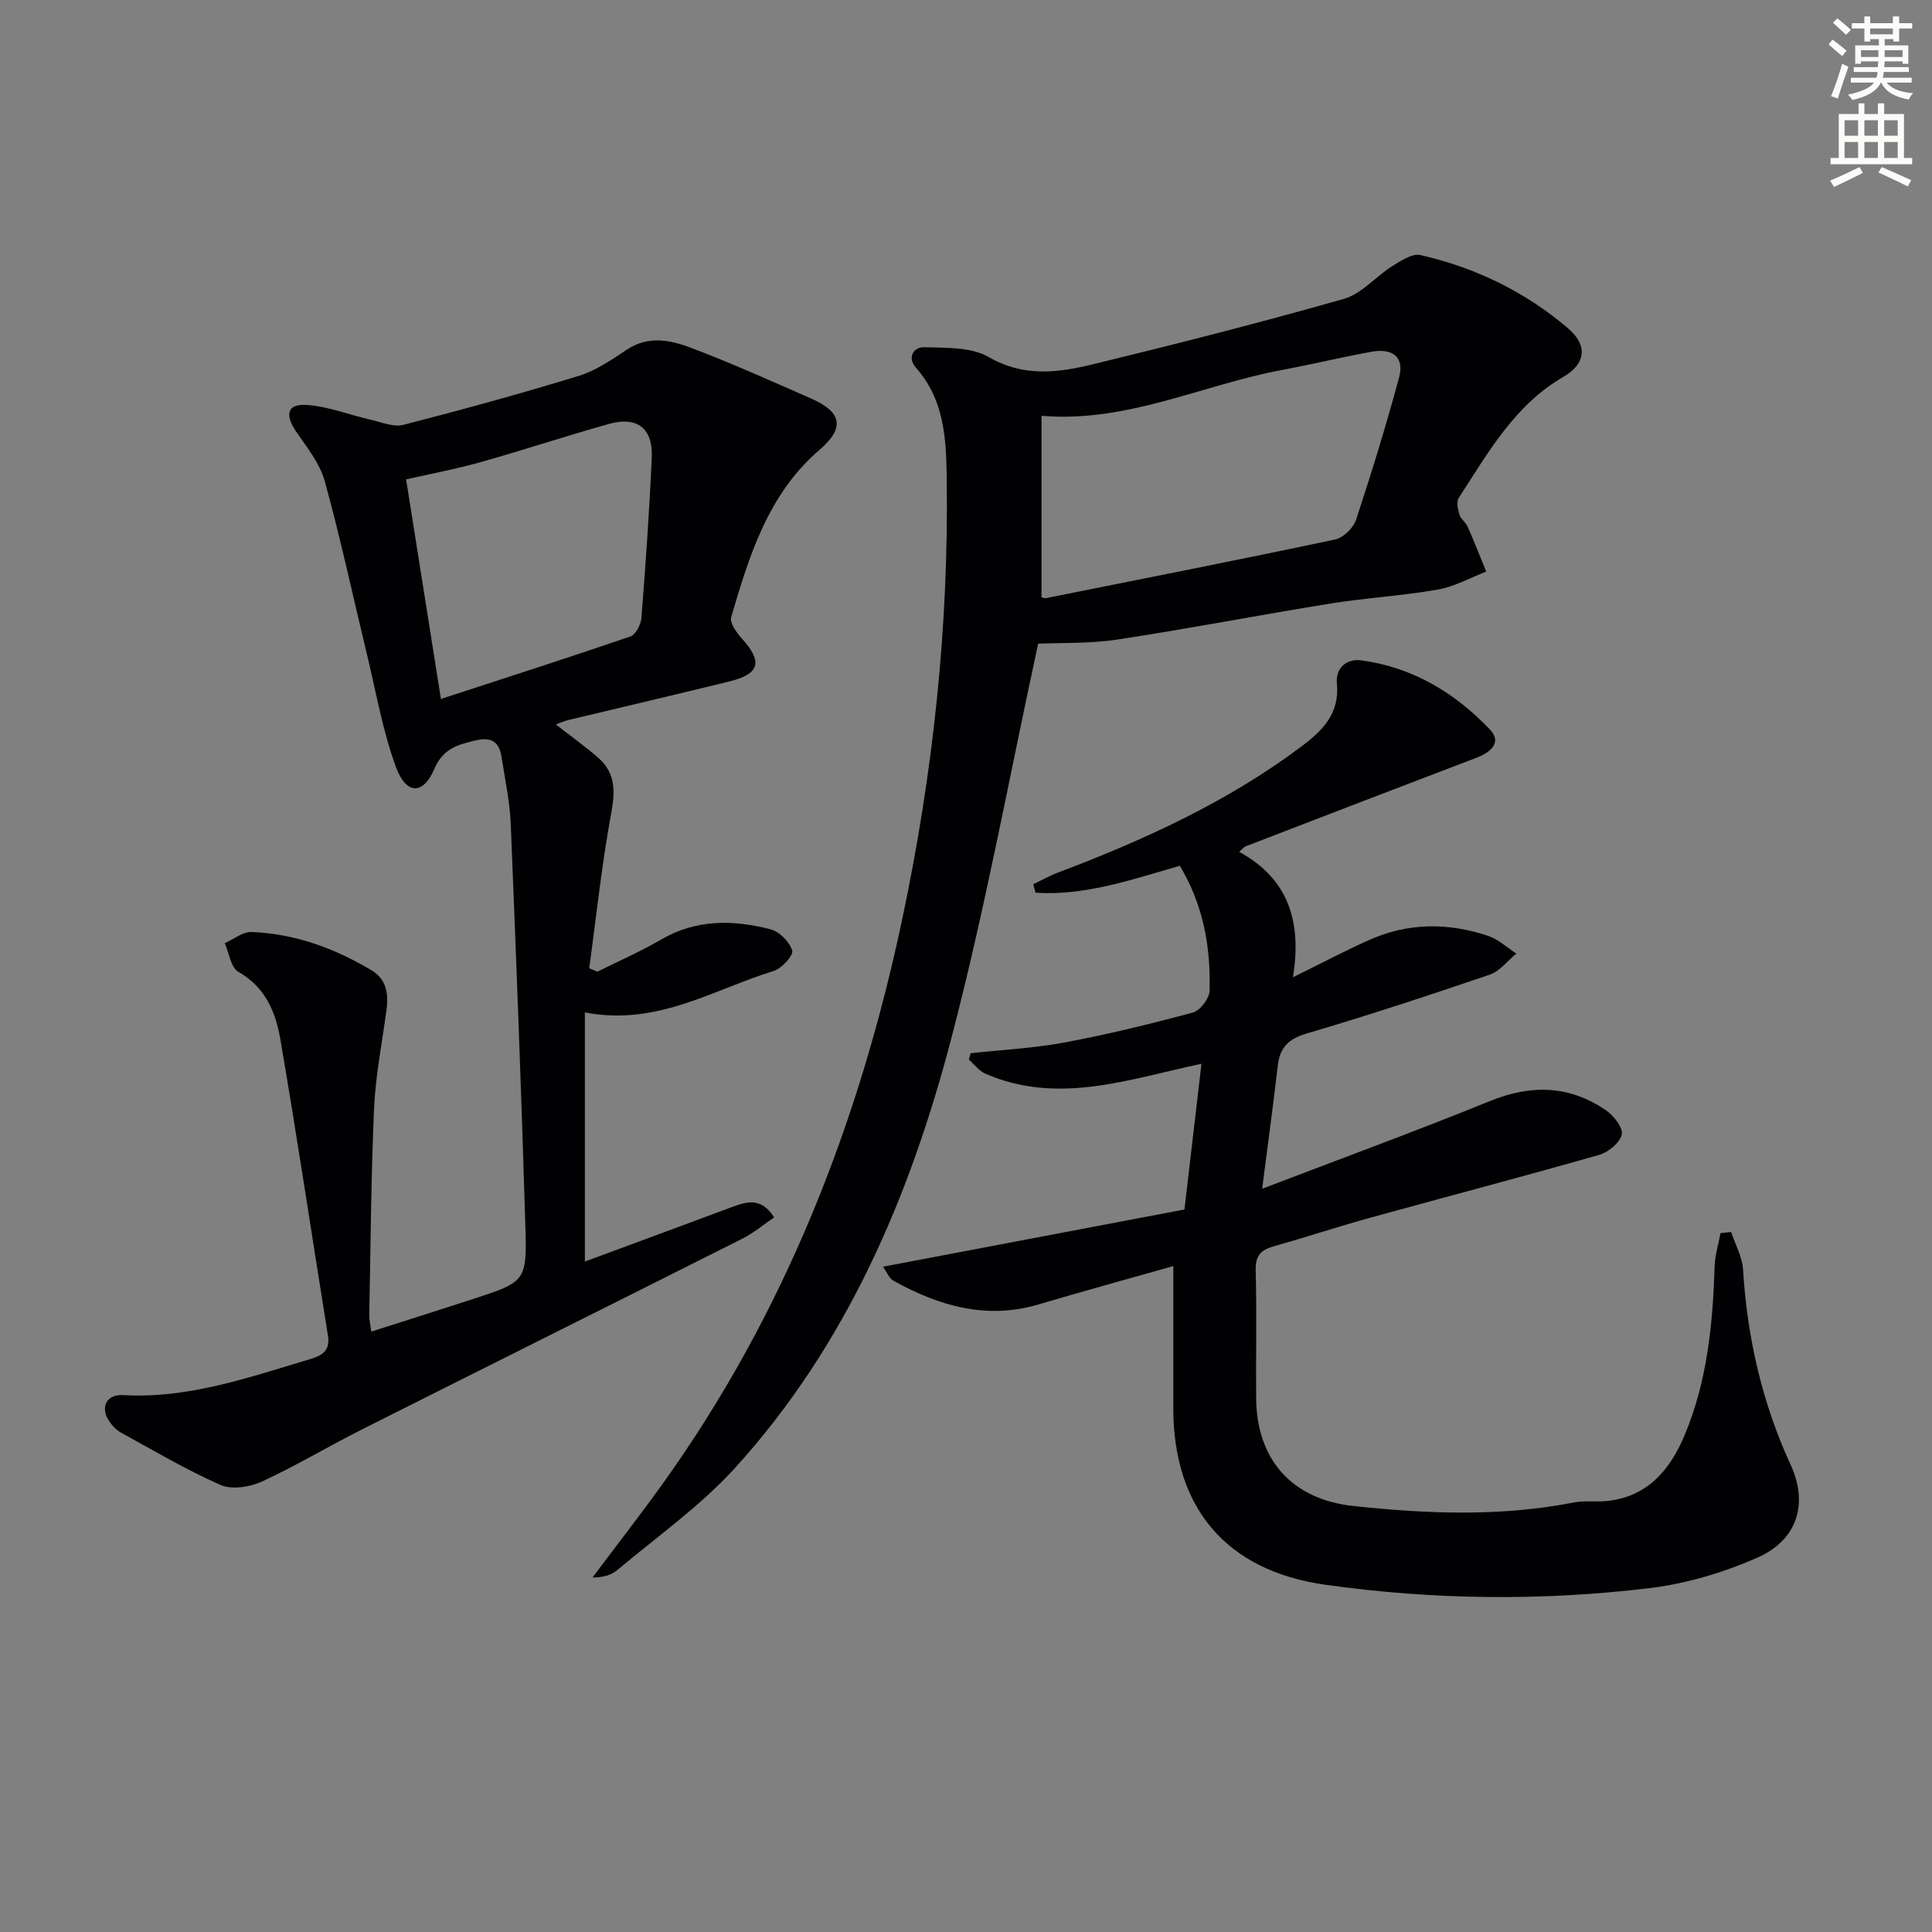 <svg enable-background="new 0 0 400 400" viewBox="0 0 400 400" xmlns="http://www.w3.org/2000/svg"><rect x="0" y="0" width="400" height="400" fill="#808080" stroke="none"/><path d="m378.6 9.2.8-1c.9.7 1.9 1.4 2.9 2.3l-.9 1.1c-1.1-.9-2-1.7-2.8-2.4zm.5 10.7c.9-2.1 1.6-4.3 2.3-6.7.4.2.8.4 1.3.6-.7 2.1-1.5 4.3-2.2 6.6zm.4-15.2.9-.9c1 .8 2 1.6 2.8 2.4l-1 1c-1-.9-1.9-1.8-2.7-2.5zm12.5-1.3h1.2v1.4h2.7v1.1h-2.7v2.7h-1.2v-.5h-1.8v1.3h4.9v3.8h-1.2v-.5h-3.7c0 .4-.1.9-.1 1.2h5.1v1h-5.2c0 .5-.1.9-.2 1.2h6v1h-5.2c1.1 1.3 2.9 2 5.5 2.2-.4.4-.7.8-.9 1.3-2.9-.5-4.8-1.6-5.7-3.5h-.1c-.8 1.7-2.7 2.9-5.9 3.6-.2-.4-.6-.8-.9-1.1 2.8-.6 4.6-1.4 5.4-2.5h-4.8v-1h5.3c.1-.3.2-.7.2-1.2h-4.9v-1h5c0-.4 0-.8.1-1.2h-3.6v.5h-1.2v-3.8h4.9v-1.3h-1.8v.5h-1.2v-2.7h-2.6v-1.1h2.6v-1.4h1.2v1.4h4.7v-1.4zm-6.7 8.4h3.6c0-.4 0-.9 0-1.4h-3.6zm1.9-4.7h4.7v-1.2h-4.7zm6.7 3.3h-3.7v1.4h3.7z" fill="#fcfbfa"/><path d="m384.7 21.4h1.3v2.2h2.8v-2.2h1.3v2.2h4.1v9.1h1.7v1.3h-16.9v-1.3h1.7v-9.1h4.1v-2.2zm.3 13.2.7 1.2c-1.8.9-3.8 1.9-6 2.9-.2-.4-.5-.8-.8-1.3 2.4-1 4.4-2 6.1-2.8zm-3.1-6.5h2.8v-3.2h-2.8zm0 4.6h2.8v-3.3h-2.8zm4.1-4.6h2.8v-3.2h-2.8zm0 4.6h2.8v-3.3h-2.8zm3.6 1.9c2.1.9 4.1 1.8 6.1 2.7l-.7 1.3c-2.2-1.1-4.2-2-6.1-2.9zm3.3-9.7h-2.8v3.2h2.8zm-2.8 7.8h2.8v-3.3h-2.8z" fill="#fcfbfa"/><g fill="#010103"><path d="m121.09 261.19c9.96-3.69 20.05-7.4 30.12-11.16 3.19-1.19 6.31-2.35 9.06 2.02-2.25 1.53-4.26 3.24-6.55 4.39-26.26 13.22-52.58 26.32-78.84 39.54-6.95 3.5-13.65 7.54-20.71 10.78-2.48 1.14-6.2 1.7-8.54.67-7.11-3.13-13.84-7.12-20.67-10.88-.98-.54-1.84-1.5-2.45-2.46-1.79-2.79-.4-5.44 2.95-5.25 13.61.78 26.16-3.7 38.87-7.49 2.55-.76 4.05-1.85 3.56-4.87-3.3-20.45-6.35-40.95-9.86-61.37-.95-5.55-3.11-10.76-8.7-13.92-1.55-.88-1.9-3.89-2.8-5.92 1.85-.81 3.74-2.38 5.56-2.31 8.97.35 17.22 3.37 24.88 7.96 3.17 1.9 3.48 5 3.03 8.34-.91 6.73-2.25 13.45-2.55 20.21-.63 14.29-.72 28.61-1 42.92-.02.8.2 1.6.42 3.3 7.19-2.3 14.07-4.46 20.93-6.7 11.04-3.61 11.32-3.64 10.97-15.21-.83-27.76-1.89-55.52-3.03-83.27-.19-4.62-1.21-9.21-1.9-13.8-.46-3.03-2.05-4.18-5.24-3.44-3.74.87-6.85 1.65-8.69 5.95-2.31 5.41-5.82 5.35-7.94-.43-2.77-7.55-4.13-15.63-6.04-23.49-2.88-11.91-5.44-23.9-8.7-35.7-1.02-3.69-3.7-6.99-5.93-10.26-2.38-3.5-1.84-5.77 2.21-5.5 4.47.3 8.83 2.06 13.27 3.07 2.23.51 4.7 1.57 6.73 1.05 12.19-3.13 24.35-6.47 36.38-10.16 3.54-1.09 6.79-3.36 9.94-5.44 4.48-2.96 9.08-1.93 13.37-.3 8.36 3.18 16.54 6.85 24.74 10.45 6.39 2.8 6.99 6.11 1.78 10.58-10.69 9.17-14.59 21.91-18.34 34.69-.35 1.18 1.13 3.22 2.23 4.44 4.34 4.79 3.71 7.32-2.62 8.87-11.11 2.73-22.26 5.33-33.39 8-.76.18-1.48.52-2.52.9 3.16 2.47 6.08 4.55 8.78 6.9 3.52 3.08 3.55 6.79 2.71 11.33-1.98 10.67-3.1 21.49-4.58 32.25.57.23 1.14.47 1.71.7 4.39-2.19 8.91-4.16 13.14-6.63 7.29-4.26 14.96-4.13 22.69-2.14 1.84.48 3.95 2.6 4.49 4.41.3.98-2.17 3.71-3.84 4.22-12.55 3.86-24.2 11.48-39.09 8.58zm-29.8-116.48c13.44-4.39 26.37-8.53 39.21-12.93 1.11-.38 2.19-2.46 2.3-3.84.87-11.07 1.65-22.15 2.14-33.25.26-6.02-3.03-8.55-8.84-6.92-8.92 2.49-17.71 5.41-26.62 7.92-5.04 1.42-10.21 2.38-15.4 3.56 2.4 15.1 4.72 29.78 7.21 45.46z"/><path d="m261.32 246.12c16.58-6.35 31.97-11.98 47.14-18.15 8.57-3.49 16.51-3.28 24.09 1.94 1.58 1.09 3.55 3.62 3.22 4.99-.4 1.71-2.78 3.66-4.67 4.2-15.78 4.51-31.66 8.67-47.49 13.04-6.71 1.86-13.33 4.04-20.03 5.94-2.59.74-3.67 1.97-3.6 4.88.22 8.83.03 17.66.09 26.49.1 12.76 7.4 20.98 20.14 22.35 15.25 1.64 30.51 2.24 45.71-.74 2.1-.41 4.33-.08 6.48-.27 8.56-.75 13.3-6.34 16.35-13.58 4.72-11.19 5.87-23.08 6.25-35.1.07-2.28.8-4.54 1.22-6.8.73-.08 1.46-.16 2.19-.24.86 2.59 2.31 5.14 2.47 7.77.86 14.08 3.92 27.53 9.84 40.4 3.74 8.12 1.39 15.61-6.84 19.24-7.03 3.1-14.72 5.4-22.33 6.32-22.37 2.7-44.85 2.45-67.19-.7-20.43-2.88-31.42-15.87-31.44-36.47-.01-9.62 0-19.24 0-29.5-8.92 2.53-18.43 5.13-27.88 7.93-10.85 3.22-20.66.32-30.08-4.91-.88-.49-1.32-1.75-2.14-2.89 21.11-4.01 41.83-7.94 62.41-11.85 1.23-10.54 2.35-20.16 3.52-30.17-15.11 3.21-29.71 8.59-44.73 2.06-1.32-.57-2.3-1.93-3.43-2.92.12-.44.25-.88.37-1.32 6.47-.71 13.02-1.03 19.4-2.22 8.95-1.67 17.82-3.83 26.61-6.21 1.49-.4 3.4-2.88 3.45-4.44.28-9.07-1.28-17.82-6.15-25.94-9.87 2.84-19.6 6.24-29.88 5.58-.15-.59-.31-1.17-.46-1.76 1.7-.81 3.34-1.75 5.1-2.41 17.79-6.73 34.98-14.56 50.32-26.04 4.45-3.33 8.03-6.84 7.44-13.11-.3-3.21 1.99-5.2 5.05-4.79 10.62 1.43 19.42 6.72 26.65 14.34 2.52 2.66.13 4.71-2.79 5.82-15.94 6.07-31.86 12.2-47.77 18.33-.42.16-.74.61-1.37 1.15 10.22 5.59 13 14.48 11.13 25.97 5.65-2.78 10.59-5.38 15.67-7.67 8.09-3.65 16.44-3.68 24.74-.9 2.12.71 3.91 2.42 5.85 3.67-1.83 1.49-3.42 3.65-5.51 4.36-12.55 4.28-25.16 8.43-37.89 12.18-3.77 1.11-5.57 2.89-6 6.66-.91 7.9-1.99 15.75-3.23 25.49z"/><path d="m214.94 133.27c-6 27.64-10.99 55.08-18.05 81.98-8.54 32.55-21.68 63.32-44.69 88.65-7.2 7.92-16.17 14.25-24.43 21.19-1.27 1.07-3.06 1.52-5.1 1.51 4.84-6.45 9.79-12.81 14.49-19.35 25.32-35.29 40.73-74.84 49.66-117.05 6.34-30 9.62-60.37 9.19-91.09-.11-8.22-.46-16.3-6.37-22.97-1.87-2.11-.54-4.33 1.78-4.25 4.51.14 9.68-.06 13.32 2.05 7.28 4.2 14.4 3.22 21.59 1.47 17.38-4.23 34.73-8.64 51.93-13.54 3.66-1.04 6.56-4.62 9.98-6.76 1.78-1.12 4.14-2.68 5.85-2.3 11.34 2.57 21.65 7.58 30.52 15.13 4.19 3.56 3.73 7.37-.96 10.1-10.12 5.88-15.56 15.73-21.63 25.03-.53.81-.18 2.38.14 3.48.27.9 1.28 1.56 1.68 2.45 1.36 3.08 2.59 6.22 3.87 9.34-3.32 1.28-6.55 3.11-9.99 3.72-7.35 1.29-14.85 1.71-22.22 2.89-14.75 2.38-29.43 5.22-44.2 7.47-5.7.86-11.58.63-16.36.85zm.69-47.18v37.57c.27.06.61.24.91.18 19.98-3.99 39.97-7.93 59.9-12.15 1.69-.36 3.76-2.39 4.32-4.08 3.22-9.75 6.24-19.57 8.91-29.48 1.11-4.13-1.24-6.11-5.73-5.3-6.18 1.12-12.3 2.61-18.48 3.76-16.53 3.08-32.11 10.99-49.83 9.5z"/></g></svg>
